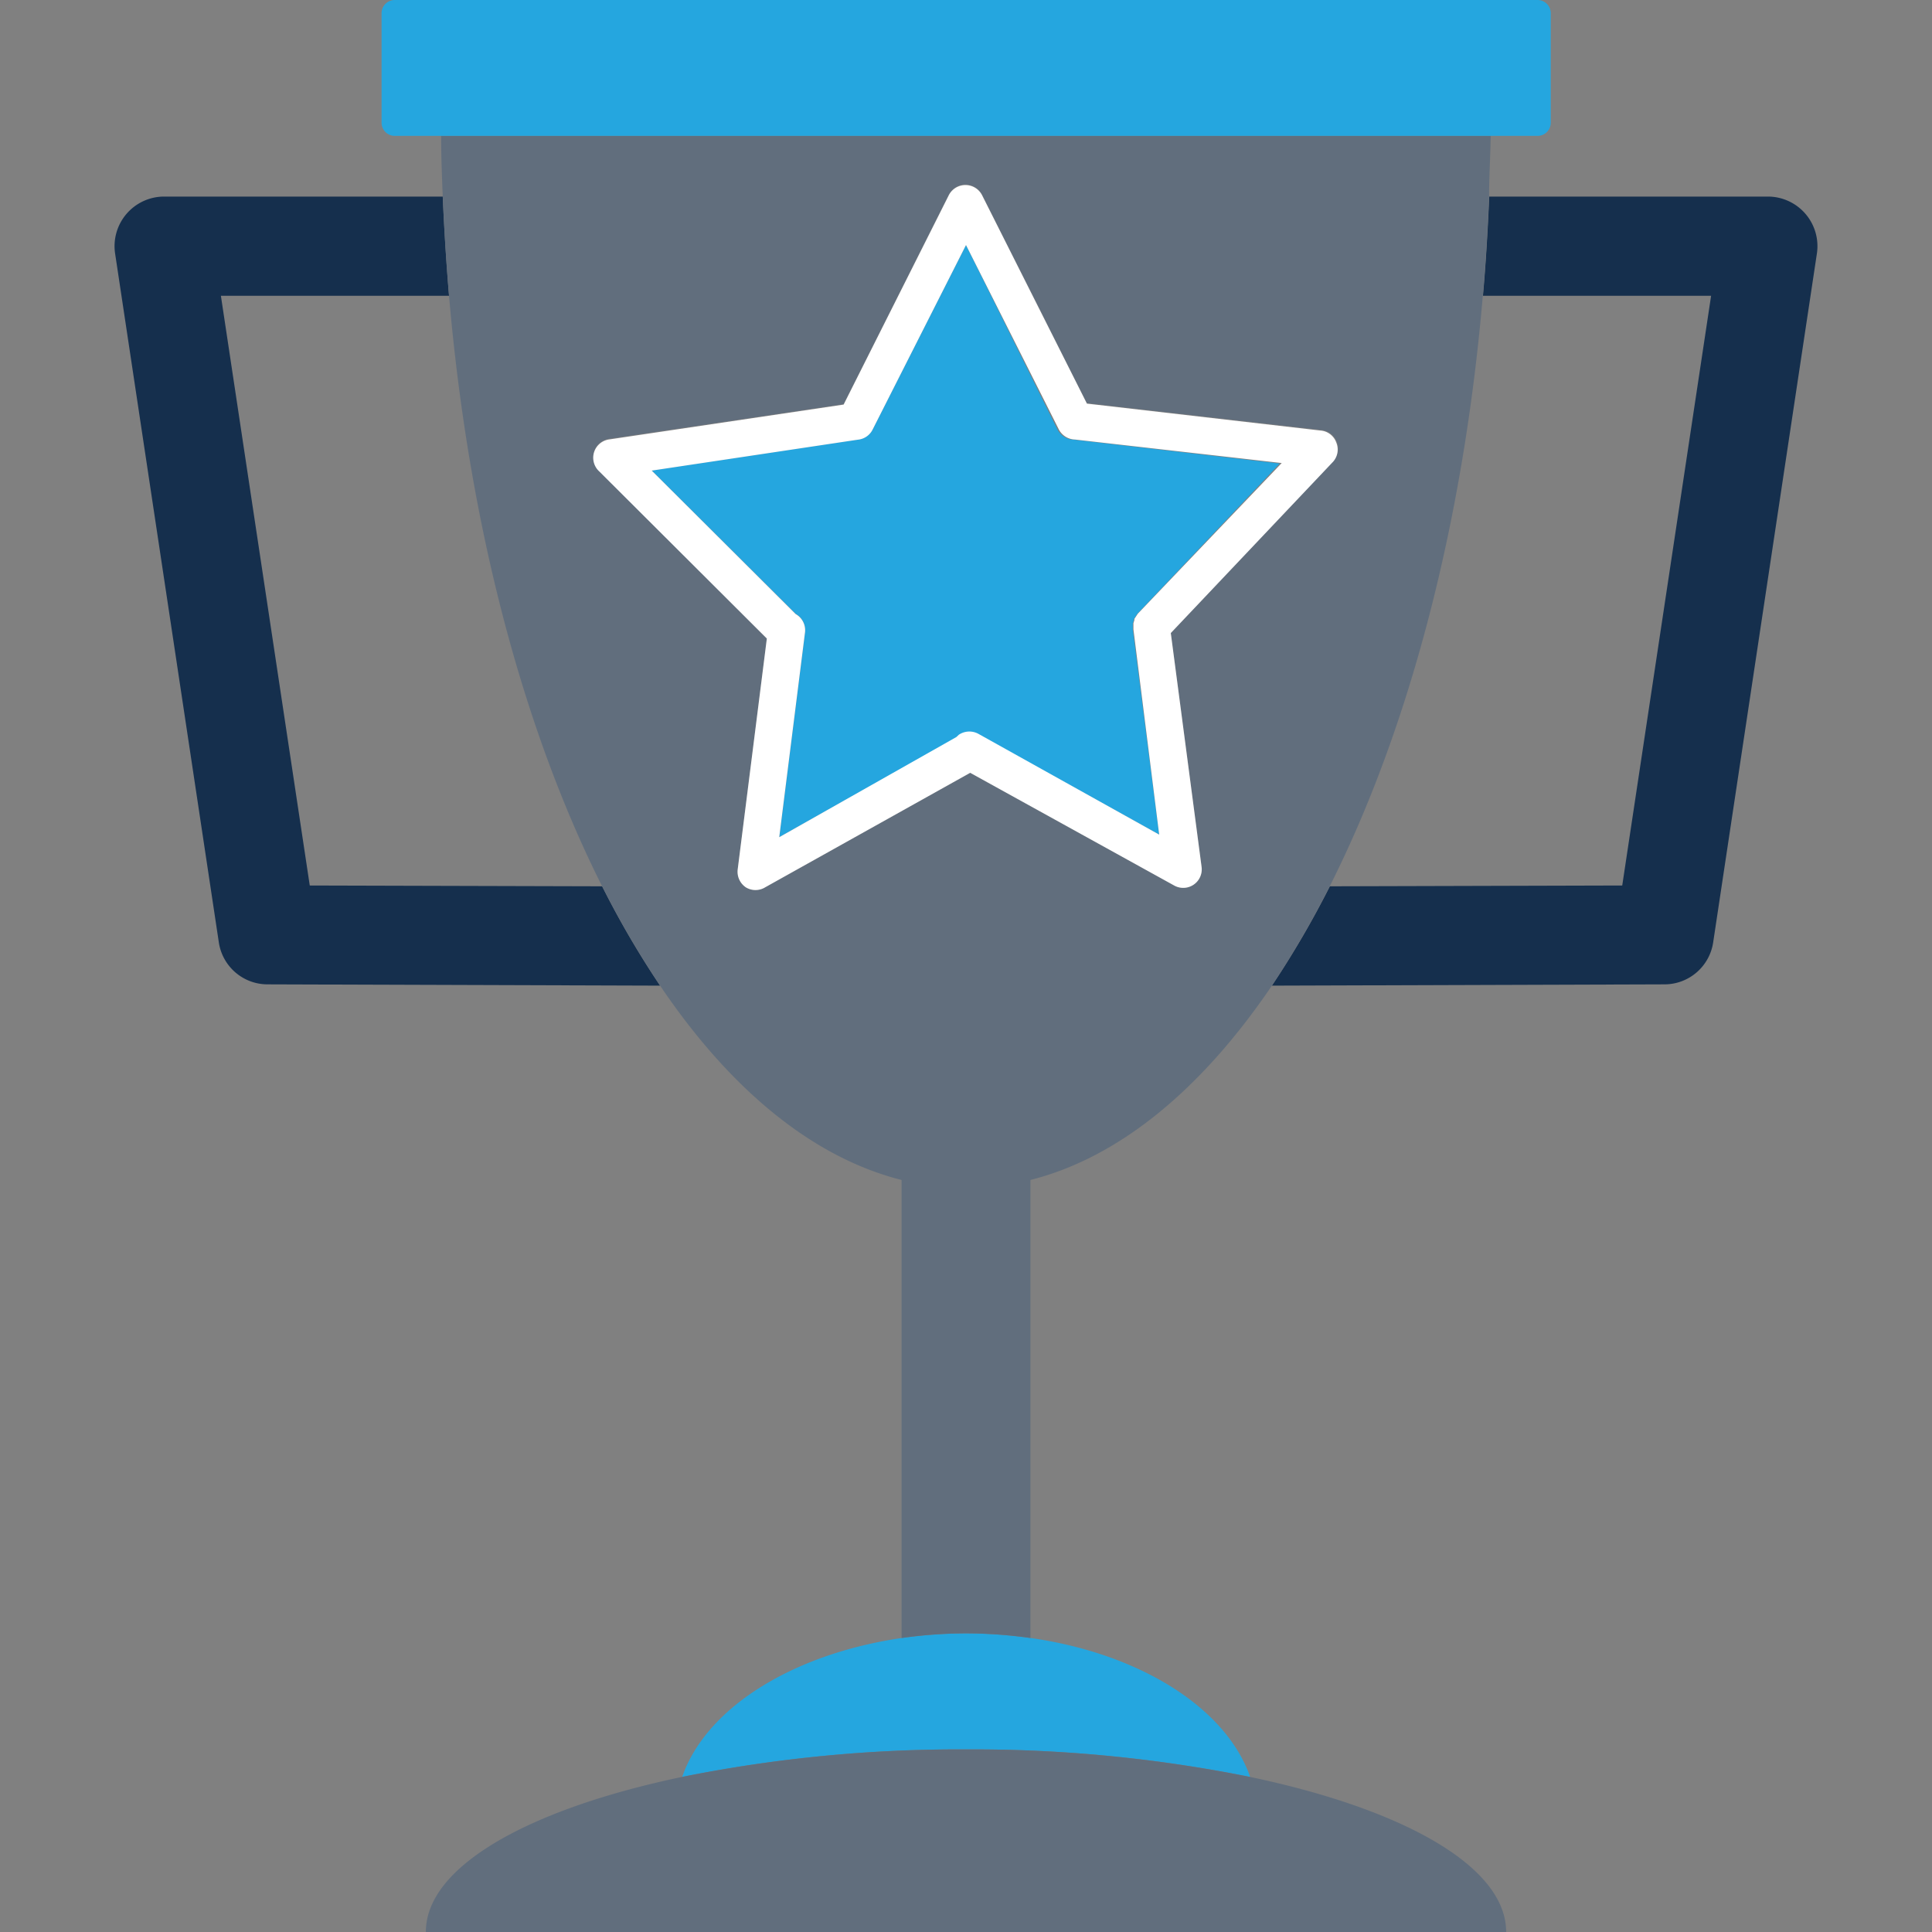 <?xml version="1.0" encoding="UTF-8"?> <svg xmlns="http://www.w3.org/2000/svg" id="Warstwa_1" data-name="Warstwa 1" viewBox="0 0 120 120"><rect x="0" y="0" width="120" height="120" fill="#808080" stroke="none"/><defs><style>.cls-1{fill:none;}.cls-2{fill:#152f4d;}.cls-3{fill:#25a6df;}.cls-4{fill:#616e7d;}.cls-5{fill:#fff;}</style></defs><title>SKALA-WYDARZENIA</title><path class="cls-1" d="M100.76,55l5.52-36.63H92.11c-1.22,14.3-4.64,27-9.51,36.68Z"></path><path class="cls-1" d="M19.24,55l18.16,0c-4.87-9.65-8.28-22.38-9.51-36.68H13.72Z"></path><path class="cls-2" d="M82.6,55.05A58.92,58.92,0,0,1,79,61.22l24.41-.08a3.06,3.06,0,0,0,3-2.62l6.44-42.77a3.08,3.08,0,0,0-3-3.54H92.5c-.09,2.08-.21,4.13-.39,6.16h14.17L100.76,55Z"></path><path class="cls-2" d="M27.5,12.21H10.15a3.08,3.08,0,0,0-3,3.54l6.44,42.77a3.06,3.06,0,0,0,3,2.62L41,61.22a57.23,57.23,0,0,1-3.6-6.17L19.24,55,13.72,18.37H27.89Q27.64,15.33,27.5,12.21Z"></path><path class="cls-3" d="M60,101.45a29.25,29.25,0,0,0-4,.29c-6.8,1-12.15,4.35-13.63,8.63A86.89,86.89,0,0,1,60,108.66a87,87,0,0,1,17.65,1.71c-1.49-4.28-6.83-7.66-13.63-8.63A29.25,29.25,0,0,0,60,101.45Z"></path><path class="cls-4" d="M60,101.45a29.25,29.25,0,0,1,4,.29V73.29c5.55-1.4,10.66-5.67,15-12.07a58.92,58.92,0,0,0,3.59-6.17c4.87-9.65,8.29-22.38,9.51-36.68.18-2,.3-4.08.39-6.16,0-1.25.08-2.5.1-3.77H27.4c0,1.27.05,2.52.1,3.77q.13,3.12.39,6.16c1.23,14.3,4.64,27,9.51,36.68A57.23,57.23,0,0,0,41,61.22c4.32,6.4,9.44,10.67,15,12.07v28.45A29.25,29.25,0,0,1,60,101.45ZM47.53,55.11a1.15,1.15,0,0,1-1.21,0,1.17,1.17,0,0,1-.5-1.11l1.81-14.34L37.23,29.25a1.15,1.15,0,0,1,.64-2L52.4,25.1l6.53-13a1.16,1.16,0,0,1,2.07,0l6.51,12.94,14.58,1.67a1.16,1.16,0,0,1,.71,1.94L72.72,39.32l1.91,14.49A1.15,1.15,0,0,1,72.93,55L60.26,48Z"></path><path class="cls-4" d="M60,108.66a86.89,86.89,0,0,0-17.65,1.71c-9.53,2-15.9,5.56-15.9,9.63h67.1c0-4.07-6.37-7.63-15.9-9.63A87,87,0,0,0,60,108.66Z"></path><path class="cls-3" d="M24.51,0a.82.82,0,0,0-.81.81V7.63a.82.82,0,0,0,.81.81h71a.82.82,0,0,0,.81-.81V.81A.82.82,0,0,0,95.49,0Z"></path><path class="cls-3" d="M70.36,39l0-.27.06-.2,0-.07.21-.32,8.86-9.35L66.69,27.31h0a1.17,1.17,0,0,1-1-.62L60,15.22,54.19,26.69a1.14,1.14,0,0,1-.91.61h0l-12.8,1.92,8.94,8.91A1.15,1.15,0,0,1,50,39.28L48.4,52l11-6.18.15-.14h0a1.17,1.17,0,0,1,1.22-.06L72,51.84,70.36,39.09V39Z"></path><path class="cls-5" d="M83,27.49a1.13,1.13,0,0,0-1-.75L67.51,25.07,61,12.13a1.16,1.16,0,0,0-2.07,0l-6.53,13L37.87,27.29a1.15,1.15,0,0,0-.64,2l10.4,10.37L45.82,54a1.17,1.17,0,0,0,.5,1.11,1.15,1.15,0,0,0,1.21,0L60.26,48l12.67,7a1.15,1.15,0,0,0,1.7-1.17L72.72,39.32,82.8,28.68A1.14,1.14,0,0,0,83,27.49ZM70.67,38.12l-.21.32,0,.07-.06.2,0,.27v.11L72,51.84,60.77,45.58a1.17,1.17,0,0,0-1.22.06h0l-.15.14L48.4,52,50,39.28a1.15,1.15,0,0,0-.58-1.14l-8.94-8.91,12.8-1.92h0a1.14,1.14,0,0,0,.91-.61L60,15.22l5.77,11.46a1.17,1.17,0,0,0,1,.62h0l12.84,1.46Z"></path></svg> 